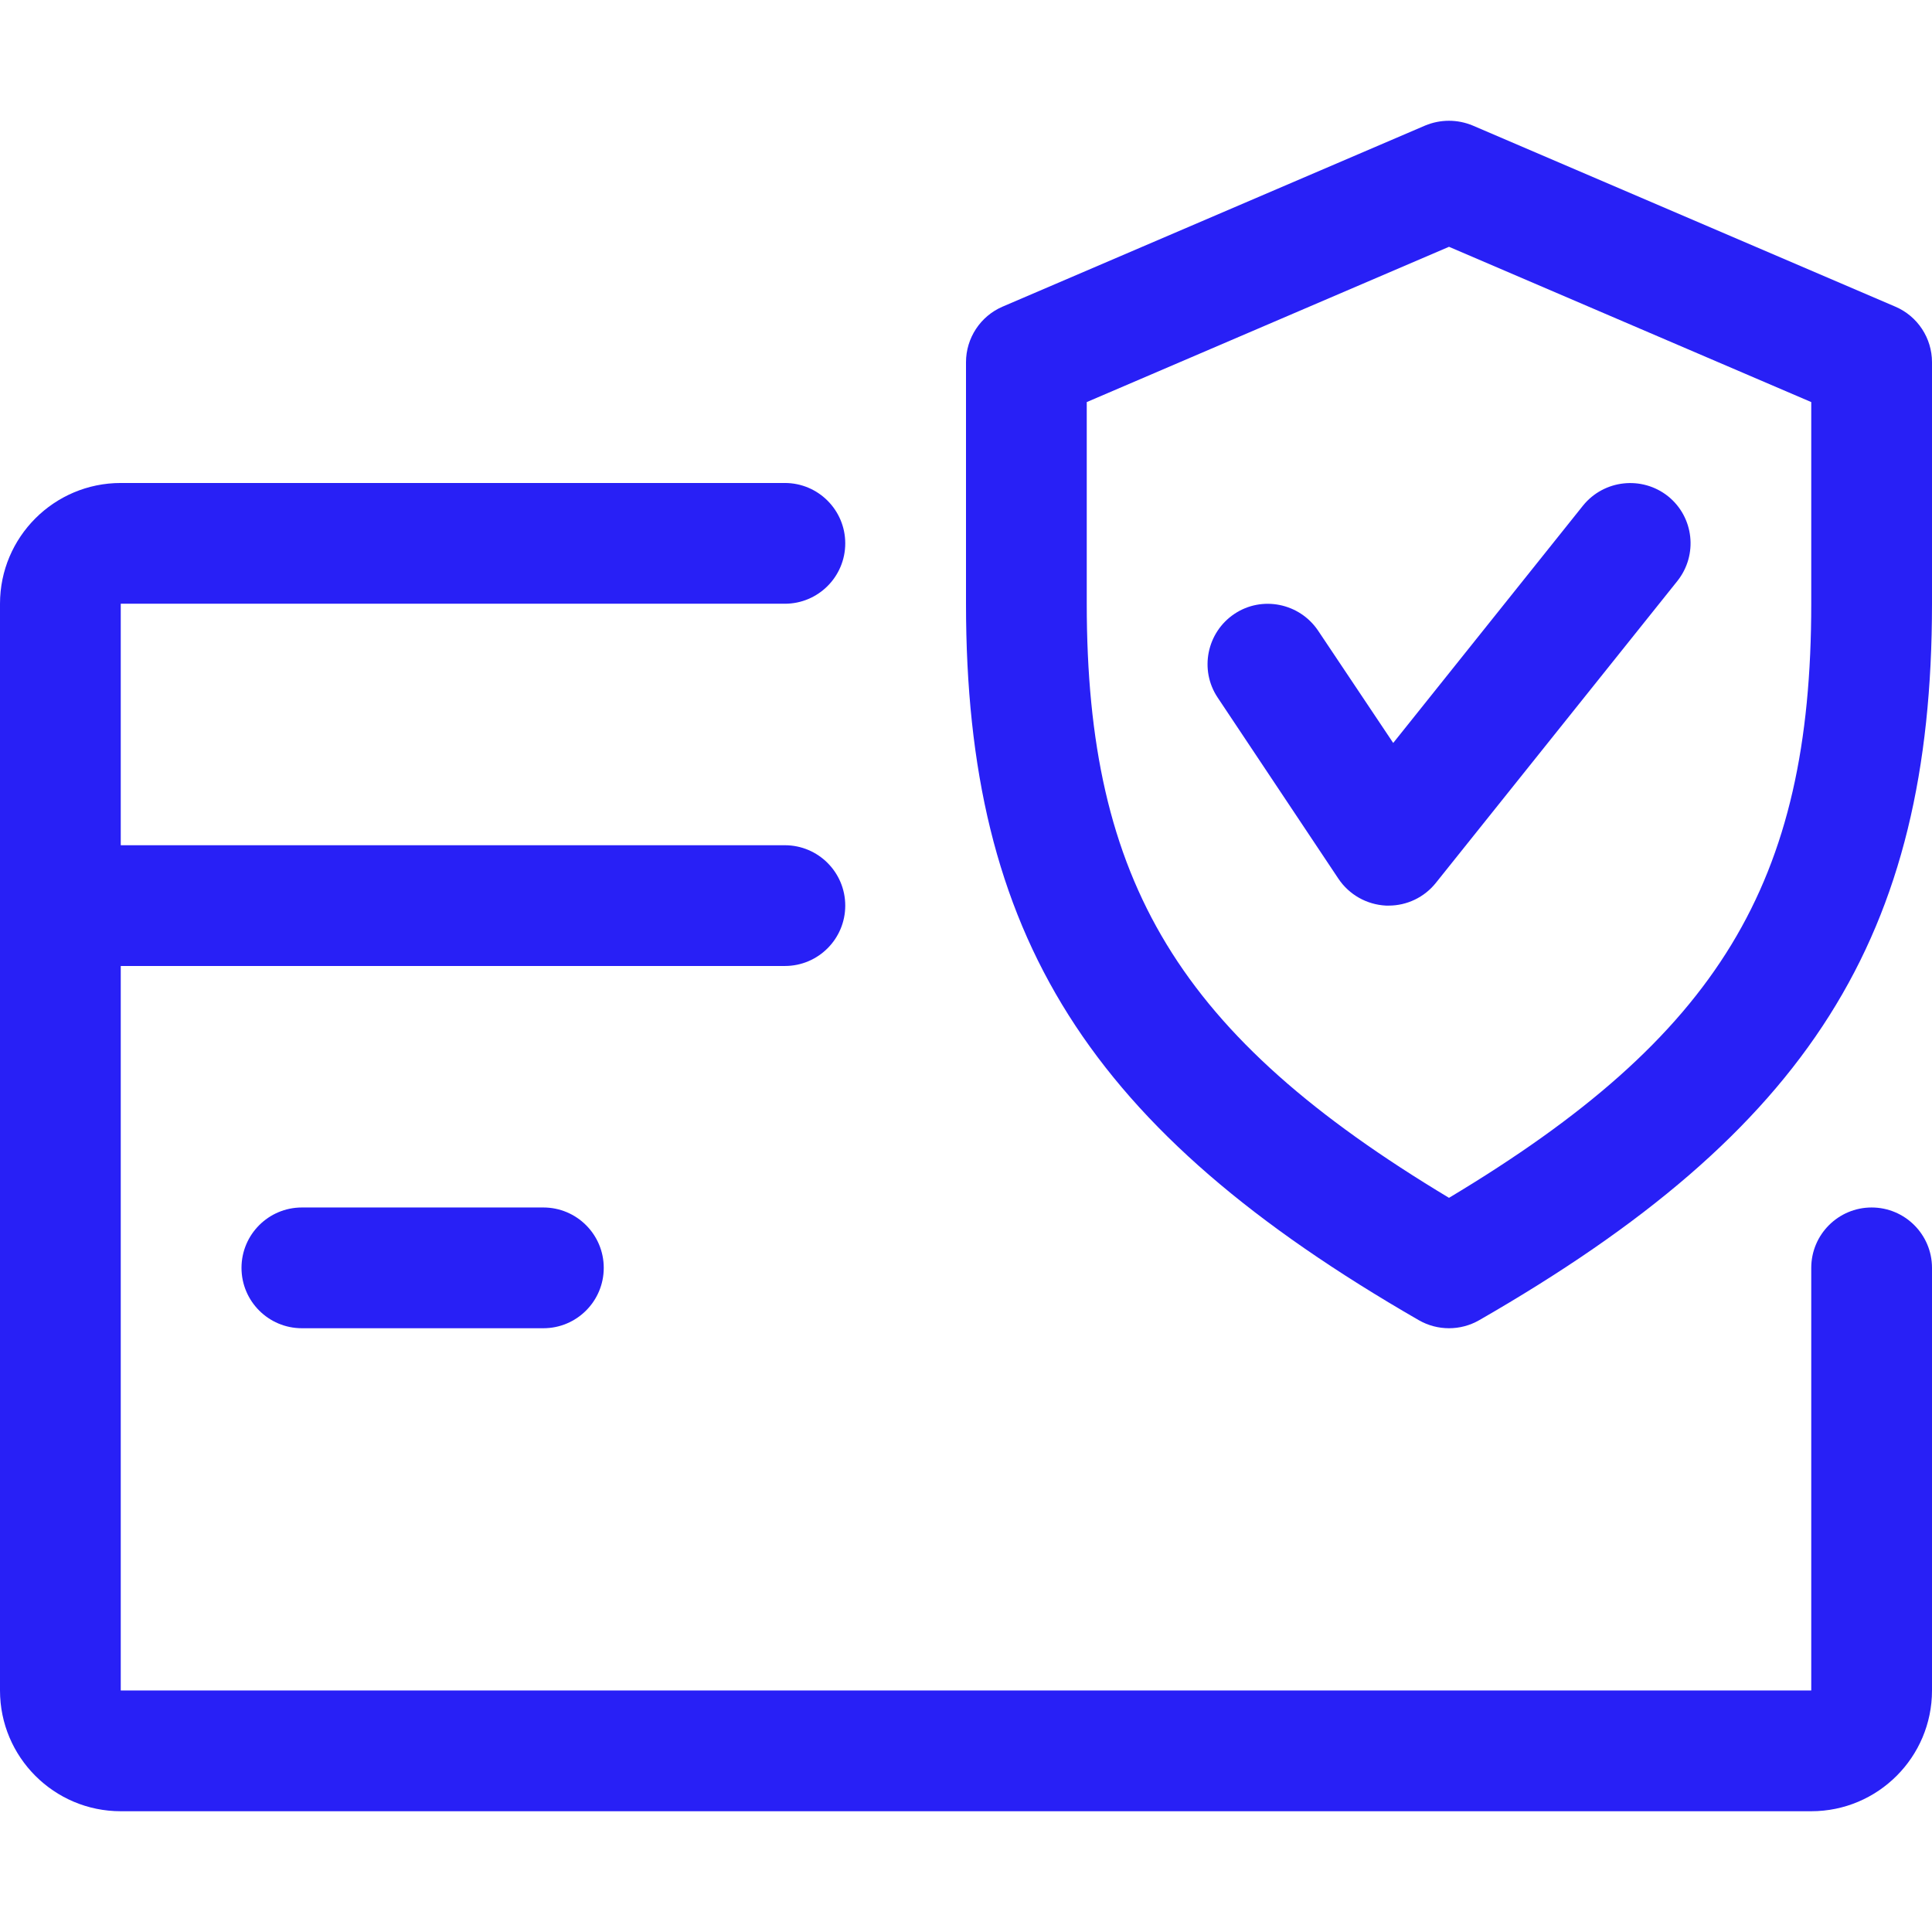 <svg xmlns="http://www.w3.org/2000/svg" version="1.1" xmlns:xlink="http://www.w3.org/1999/xlink" xmlns:svgjs="http://svgjs.com/svgjs" width="512" height="512" x="0" y="0" viewBox="0 0 512 512" style="enable-background:new 0 0 512 512" xml:space="preserve" class=""><g>
<g>
	<g>
		<path d="M496,319.996c-8.832,0-16,7.168-16,16v112H32v-192h176c8.832,0,16-7.168,16-16c0-8.832-7.168-16-16-16H32v-64h176
			c8.832,0,16-7.168,16-16c0-8.832-7.168-16-16-16H32c-17.664,0-32,14.336-32,32v288c0,17.664,14.336,32,32,32h448
			c17.664,0,32-14.336,32-32v-112C512,327.164,504.832,319.996,496,319.996z" fill="#2820f6" data-original="#000000" class=""></path>
	</g>
</g>
<g>
	<g>
		<path d="M144,319.996H80c-8.832,0-16,7.168-16,16c0,8.832,7.168,16,16,16h64c8.832,0,16-7.168,16-16
			C160,327.164,152.832,319.996,144,319.996z" fill="#2820f6" data-original="#000000" class=""></path>
	</g>
</g>
<g>
	<g>
		<path d="M502.304,81.276l-112-48c-4.064-1.696-8.576-1.696-12.64,0l-112,48c-5.856,2.528-9.664,8.32-9.664,14.72v64
			c0,88.032,32.544,139.488,120.032,189.888c2.464,1.408,5.216,2.112,7.968,2.112s5.504-0.704,7.968-2.112
			C479.456,299.612,512,248.156,512,159.996v-64C512,89.596,508.192,83.804,502.304,81.276z M480,159.996
			c0,73.888-24.448,114.56-96,157.44c-71.552-42.976-96-83.648-96-157.44v-53.44l96-41.152l96,41.152V159.996z" fill="#2820f6" data-original="#000000" class=""></path>
	</g>
</g>
<g>
	<g>
		<path d="M442.016,131.484c-6.88-5.44-16.928-4.384-22.496,2.496l-50.304,62.912l-19.904-29.76
			c-4.96-7.36-14.912-9.312-22.176-4.448c-7.328,4.896-9.344,14.848-4.448,22.176l32,48c2.848,4.256,7.52,6.88,12.64,7.136
			c0.224,0,0.48,0,0.672,0c4.832,0,9.44-2.176,12.512-6.016l64-80C450.016,147.068,448.928,137.02,442.016,131.484z" fill="#2820f6" data-original="#000000" class=""></path>
	</g>
</g>
<g>
</g>
<g>
</g>
<g>
</g>
<g>
</g>
<g>
</g>
<g>
</g>
<g>
</g>
<g>
</g>
<g>
</g>
<g>
</g>
<g>
</g>
<g>
</g>
<g>
</g>
<g>
</g>
<g>
</g>
</g></svg>